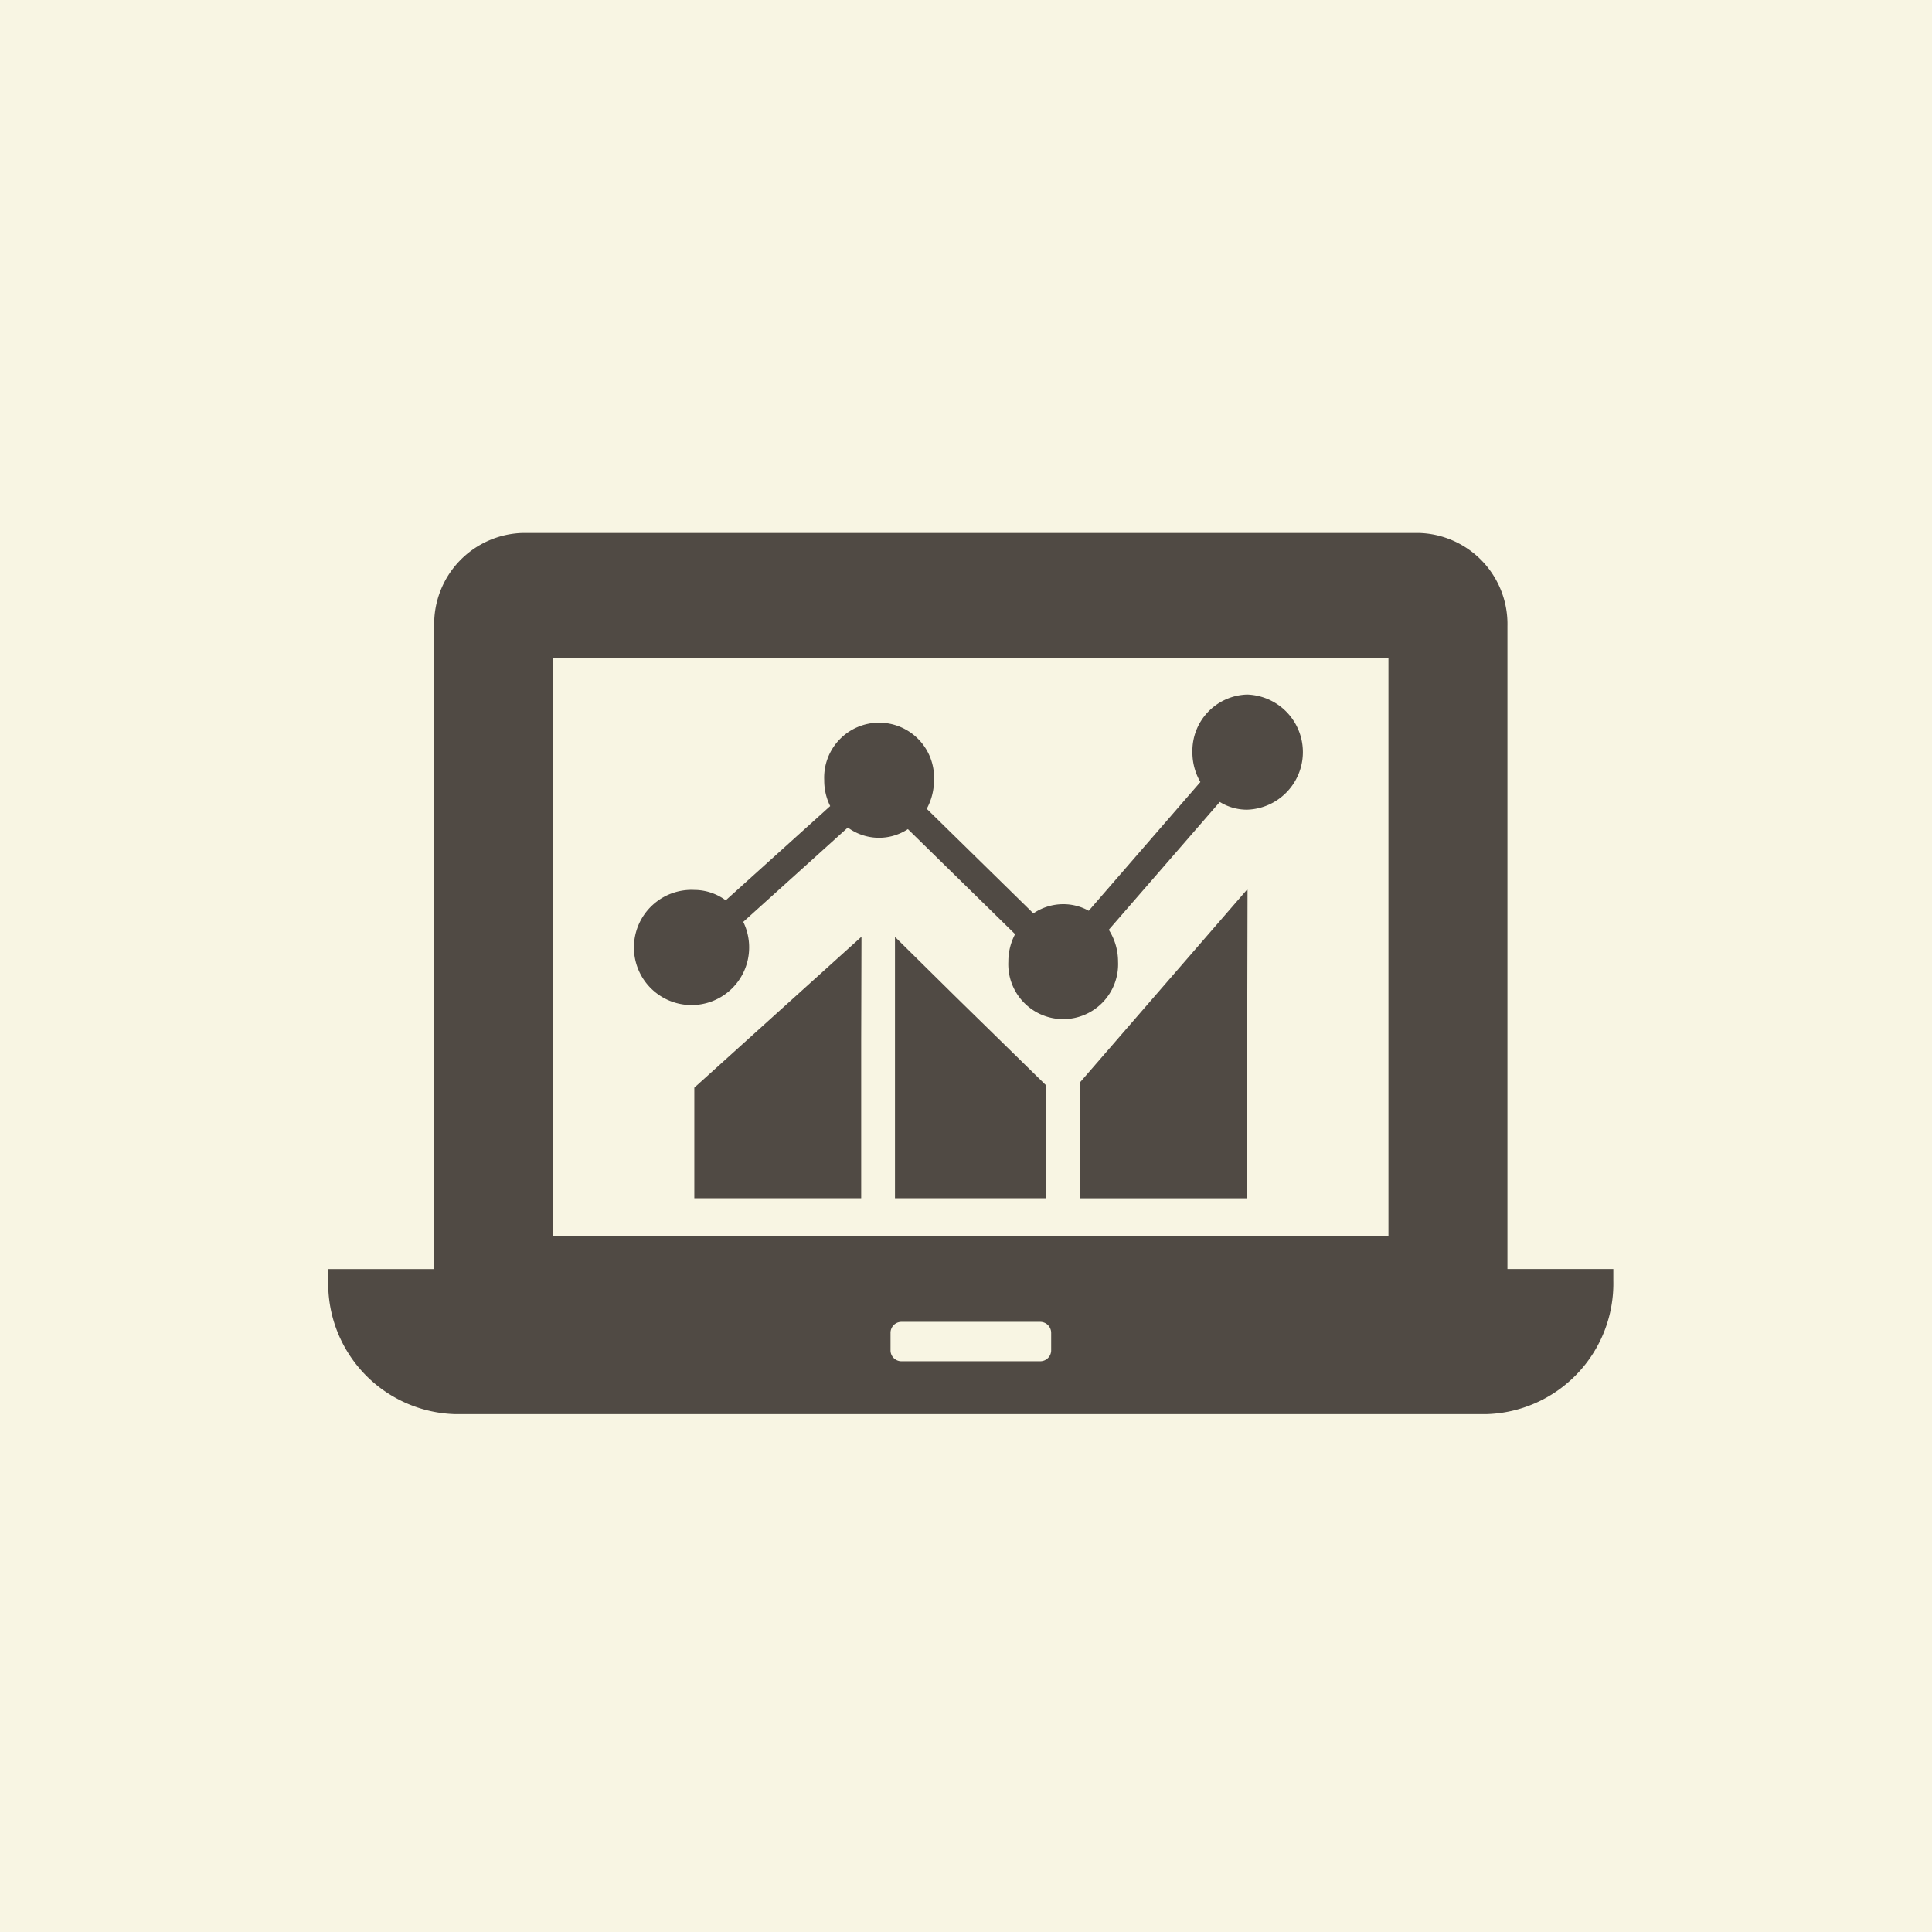 <svg id="company_ttl_icon.svg" xmlns="http://www.w3.org/2000/svg" width="97" height="97" viewBox="0 0 97 97">
  <defs>
    <style>
      .cls-1 {
        fill: #f8f5e3;
      }

      .cls-2 {
        fill: #504a44;
        fill-rule: evenodd;
      }
    </style>
  </defs>
  <rect id="長方形_38_のコピー_7" data-name="長方形 38 のコピー 7" class="cls-1" width="97" height="97"/>
  <path id="gnav06" class="cls-2" d="M810.238,609.072v-0.028l-8.378,7.564v5.532h0v0.022h8.378v-7.918l0.014-5.184Zm1.716-.015v0.02l-0.02-.02V622.14h0v0.022h7.584v-5.674L815,612.064Zm17.666-2.372v-0.03l-8.4,9.691v5.816h8.4v-8.929l0.015-6.565Zm0-9.814a2.83,2.83,0,0,0-2.753,2.892,2.96,2.96,0,0,0,.4,1.5l-5.605,6.464a2.629,2.629,0,0,0-1.279-.331,2.669,2.669,0,0,0-1.5.463l-5.354-5.251a3.026,3.026,0,0,0,.365-1.437,2.759,2.759,0,1,0-5.512,0,2.873,2.873,0,0,0,.3,1.3l-5.245,4.732a2.674,2.674,0,0,0-1.579-.522,2.892,2.892,0,1,0,2.754,2.892,2.9,2.9,0,0,0-.295-1.288l5.25-4.736a2.639,2.639,0,0,0,3.016.079l5.382,5.274a2.932,2.932,0,0,0-.339,1.38,2.757,2.757,0,1,0,5.508,0,2.96,2.96,0,0,0-.465-1.6l5.573-6.419a2.58,2.58,0,0,0,1.371.389A2.892,2.892,0,0,0,829.617,596.871Zm13.064,28.845V593.434a4.573,4.573,0,0,0-4.462-4.676H793.261a4.572,4.572,0,0,0-4.461,4.676v32.282h-5.32v0.579a6.556,6.556,0,0,0,6.4,6.705H841.6a6.559,6.559,0,0,0,6.4-6.705v-0.579h-5.319Zm-47.908-1.662V595.02h41.934v29.034H794.773Zm25,5.731a0.548,0.548,0,0,1-.539.56h-6.991a0.547,0.547,0,0,1-.535-0.56v-0.853a0.55,0.55,0,0,1,.535-0.565h6.991a0.552,0.552,0,0,1,.539.565v0.853Z" transform="translate(-767 -562)"/>
</svg>
